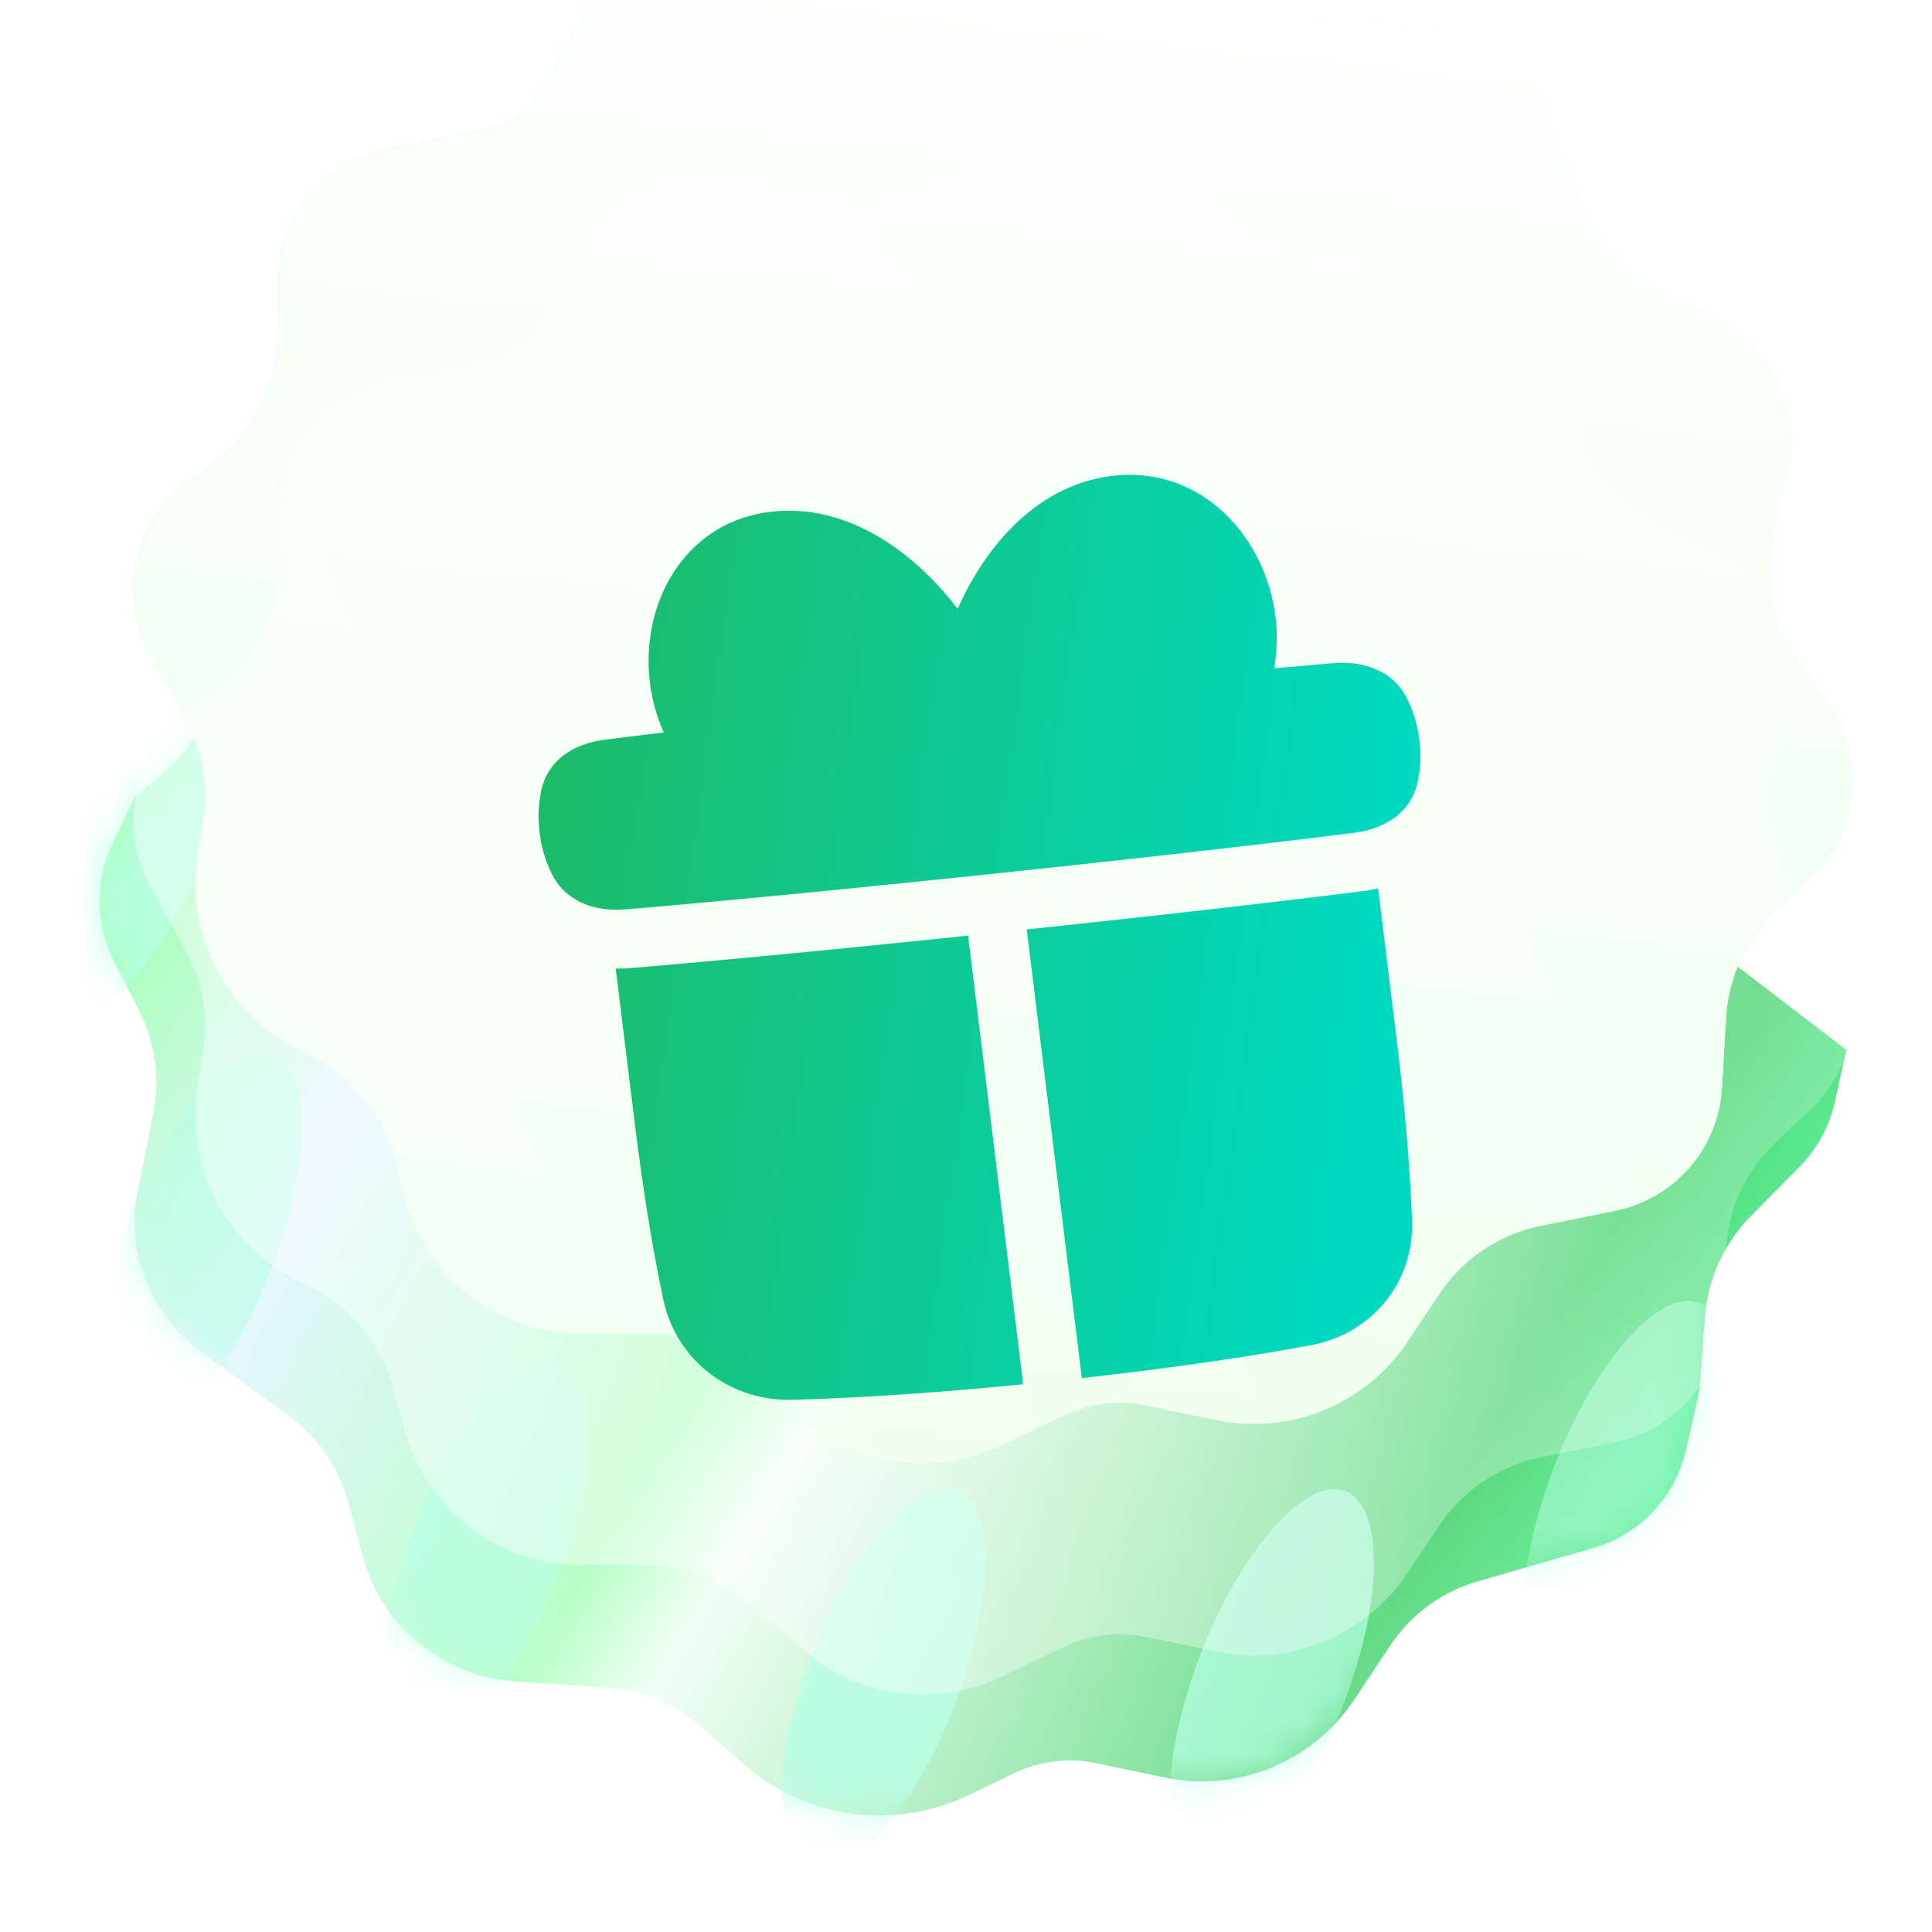 <svg width="60" height="60" fill="none" xmlns="http://www.w3.org/2000/svg"><g clip-path="url(#a)"><path d="M9.004 44.001l-2.842-2.095a4.915 4.915 0 01-1.88-4.935l.476-2.355a4.959 4.959 0 00-.432-3.218l-.791-1.566a4.145 4.145 0 01-.033-3.658l.68-1.42.83-.686a4.99 4.99 0 001.805-3.794l.02-2.064a4.16 4.16 0 011.247-2.93l1.484-1.454 4.064-.47a2.444 2.444 0 001.85-1.244c1.348-2.42 2.745-4.87 4.267-5.651l-.498 7.36a2.847 2.847 0 001.782 2.85L52.42 29.056c.5.197.964.478 1.373.83l3.546 2.719-.333 1.508a4.16 4.16 0 01-1.123 2.127l-1.507 1.524a4.993 4.993 0 00-1.425 3.129l-.16 2.109c-.012.144-.033.287-.066.428l-.363 1.59a4.128 4.128 0 01-2.867 3.05l-3.6 1.04a4.925 4.925 0 00-2.732 2.01l-1.087 1.636c-1.298 1.953-3.632 2.922-5.897 2.448l-2.129-.446a4.024 4.024 0 00-2.575.319l-1.355.654a6.41 6.41 0 01-7.03-.946l-1.354-1.187a4.796 4.796 0 00-2.826-1.18l-2.963-.21a5.231 5.231 0 01-4.67-3.854l-.471-1.72a4.87 4.87 0 00-1.803-2.633z" fill="url(#b)"/><path fillRule="evenodd" clipRule="evenodd" d="M56.606 34.03l.278-1.26-3.348-2.566-.01-.008a4.396 4.396 0 00-1.255-.76L20.883 17.052a3.256 3.256 0 01-2.04-3.258l.44-6.517c-.457.395-.923.951-1.397 1.63-.694.993-1.37 2.192-2.046 3.404a2.853 2.853 0 01-2.161 1.451l-3.925.454-1.384 1.356a3.752 3.752 0 00-1.124 2.642l-.02 2.064a5.4 5.4 0 01-1.953 4.106l-.76.628-.642 1.339a3.736 3.736 0 00.029 3.296l.792 1.566c.542 1.072.706 2.3.467 3.484l-.476 2.355a4.506 4.506 0 001.722 4.525l2.842 2.095a5.28 5.28 0 011.954 2.854l.473 1.72a4.822 4.822 0 004.303 3.553l2.963.21c1.135.08 2.21.53 3.067 1.281l1.353 1.188a6 6 0 006.583.884l1.355-.654a4.433 4.433 0 012.837-.35l2.128.445c2.1.44 4.266-.457 5.473-2.273l1.087-1.636a5.333 5.333 0 012.959-2.177l3.6-1.04a3.719 3.719 0 002.582-2.749l.363-1.59c.028-.12.047-.244.056-.367l.16-2.11a5.402 5.402 0 011.543-3.385l1.507-1.523a3.75 3.75 0 001.012-1.919v-.005zM4.182 24.753l-.68 1.42a4.145 4.145 0 00.033 3.658l.791 1.566c.5.99.653 2.124.432 3.218l-.476 2.355a4.915 4.915 0 001.88 4.935l2.842 2.095a4.87 4.87 0 011.803 2.633l.472 1.72a5.231 5.231 0 004.67 3.854l2.962.21a4.796 4.796 0 012.826 1.18l1.353 1.187a6.41 6.41 0 007.03.946l1.356-.654a4.024 4.024 0 012.575-.319l2.129.446c2.265.474 4.599-.495 5.897-2.448l1.087-1.636a4.925 4.925 0 012.731-2.01l3.6-1.04a4.128 4.128 0 002.868-3.05l.363-1.59c.033-.141.054-.284.065-.428l.161-2.11c.09-1.178.596-2.289 1.425-3.128l1.507-1.524a4.16 4.16 0 001.123-2.128l.333-1.508-3.546-2.718a4.807 4.807 0 00-1.373-.83L21.033 16.67a2.847 2.847 0 01-1.782-2.85l.498-7.36a3.343 3.343 0 00-.428.265c-1.357.98-2.618 3.195-3.838 5.386a2.444 2.444 0 01-1.851 1.243l-4.064.47-1.484 1.455a4.16 4.16 0 00-1.247 2.93l-.02 2.064a4.99 4.99 0 01-1.805 3.794l-.83.686z" fill="url(#c)"/><mask id="e" style="mask-type:alpha" maskUnits="userSpaceOnUse" x="3" y="6" width="55" height="51"><path d="M9.007 44.001l-2.842-2.095a4.915 4.915 0 01-1.88-4.935l.475-2.355a4.96 4.96 0 00-.431-3.218l-.792-1.566a4.145 4.145 0 01-.032-3.658l.68-1.42.83-.686a4.99 4.99 0 001.805-3.794l.02-2.064a4.16 4.16 0 011.246-2.93l1.484-1.454 4.064-.47a2.444 2.444 0 001.851-1.244c1.348-2.42 2.745-4.87 4.266-5.651l-.498 7.36a2.846 2.846 0 001.782 2.85l31.388 12.385c.5.197.965.478 1.373.83l3.547 2.719-.334 1.508a4.159 4.159 0 01-1.123 2.127l-1.506 1.524a4.993 4.993 0 00-1.426 3.129l-.16 2.109a2.919 2.919 0 01-.065.428l-.364 1.59a4.128 4.128 0 01-2.867 3.05l-3.6 1.04a4.925 4.925 0 00-2.732 2.01l-1.087 1.636c-1.298 1.953-3.632 2.922-5.897 2.448l-2.129-.446a4.024 4.024 0 00-2.575.319l-1.355.654a6.41 6.41 0 01-7.03-.946l-1.353-1.187a4.796 4.796 0 00-2.827-1.18l-2.962-.21a5.231 5.231 0 01-4.67-3.854l-.472-1.72a4.87 4.87 0 00-1.802-2.633z" fill="url(#d)"/></mask><g mask="url(#e)"><g opacity=".7" filter="url(#f)"><ellipse cx="6.286" cy="2.353" rx="6.286" ry="2.353" transform="matrix(.357 -.934 .95 .314 35.02 57.297)" fill="#B8FFE5"/></g><g opacity=".5" filter="url(#g)"><ellipse cx="6.286" cy="2.353" rx="6.286" ry="2.353" transform="matrix(.357 -.934 .95 .314 46.006 51.45)" fill="#B8FFE5"/></g><g opacity=".6" filter="url(#h)"><ellipse cx="6.286" cy="2.353" rx="6.286" ry="2.353" transform="matrix(.357 -.934 .95 .314 10.619 53.309)" fill="#B8FFE5"/></g><g opacity=".6" filter="url(#i)"><ellipse cx="6.286" cy="2.353" rx="6.286" ry="2.353" transform="matrix(.357 -.934 .95 .314 1.739 43.73)" fill="#B8FFE5"/></g><g opacity=".8" filter="url(#j)"><ellipse cx="6.286" cy="2.353" rx="6.286" ry="2.353" transform="matrix(.357 -.934 .95 .314 -.312 30.852)" fill="#B8FFE5"/></g><g opacity=".8" filter="url(#k)"><ellipse cx="6.286" cy="1.029" rx="6.286" ry="1.029" transform="matrix(.357 -.934 .95 .314 4.711 21.09)" fill="#B8FFE5"/></g><g opacity=".8" filter="url(#l)"><ellipse cx="6.286" cy="2.353" rx="6.286" ry="2.353" transform="matrix(.357 -.934 .95 .314 22.956 57.297)" fill="#B8FFE5"/></g></g><g filter="url(#m)"><path d="M9.79 40.051l-.709-.376a5.703 5.703 0 01-2.94-5.953l.166-1.032a4.925 4.925 0 00-.54-3.145l-1.126-2.057a4.134 4.134 0 011.144-5.272l.88-.666a4.977 4.977 0 001.974-3.938l.01-1.732a4.14 4.14 0 013.301-4.031l3.22-.658c.697-.142 1.3-.58 1.654-1.2l1.586-2.78a4.107 4.107 0 014.427-1.994l3.355.726a3.263 3.263 0 002.292-.35l3.017-1.701a4.055 4.055 0 014.876.663l2.024 2.037a4.037 4.037 0 002.47 1.173l3.79.372a4.042 4.042 0 013.394 2.617l1.023 2.745a4.859 4.859 0 002.209 2.563l2.208 1.215a4.076 4.076 0 012.023 4.355l-.458 2.364a4.92 4.92 0 00.763 3.713l.985 1.44c1.141 1.671.886 3.94-.601 5.333l-1.036.97a4.978 4.978 0 00-1.566 3.342l-.127 2.177a4.14 4.14 0 01-3.3 3.816l-2.339.474a4.95 4.95 0 00-3.129 2.102l-.99 1.481a5.746 5.746 0 01-5.937 2.448l-2.18-.453a4.074 4.074 0 00-2.592.318l-1.88.902a5.676 5.676 0 01-6.193-.827l-1.65-1.439a4.847 4.847 0 00-3.184-1.193l-2.07-.001a5.661 5.661 0 01-5.457-4.164l-.381-1.38A4.863 4.863 0 009.79 40.05z" fill="url(#n)"/><path d="M9.79 40.051l-.709-.376a5.703 5.703 0 01-2.94-5.953l.166-1.032a4.925 4.925 0 00-.54-3.145l-1.126-2.057a4.134 4.134 0 011.144-5.272l.88-.666a4.977 4.977 0 001.974-3.938l.01-1.732a4.14 4.14 0 013.301-4.031l3.22-.658c.697-.142 1.3-.58 1.654-1.2l1.586-2.78a4.107 4.107 0 014.427-1.994l3.355.726a3.263 3.263 0 002.292-.35l3.017-1.701a4.055 4.055 0 014.876.663l2.024 2.037a4.037 4.037 0 002.47 1.173l3.79.372a4.042 4.042 0 013.394 2.617l1.023 2.745a4.859 4.859 0 002.209 2.563l2.208 1.215a4.076 4.076 0 012.023 4.355l-.458 2.364a4.92 4.92 0 00.763 3.713l.985 1.44c1.141 1.671.886 3.94-.601 5.333l-1.036.97a4.978 4.978 0 00-1.566 3.342l-.127 2.177a4.14 4.14 0 01-3.3 3.816l-2.339.474a4.95 4.95 0 00-3.129 2.102l-.99 1.481a5.746 5.746 0 01-5.937 2.448l-2.18-.453a4.074 4.074 0 00-2.592.318l-1.88.902a5.676 5.676 0 01-6.193-.827l-1.65-1.439a4.847 4.847 0 00-3.184-1.193l-2.07-.001a5.661 5.661 0 01-5.457-4.164l-.381-1.38A4.863 4.863 0 009.79 40.05z" fill="url(#o)"/></g><path fillRule="evenodd" clipRule="evenodd" d="M9.37 39.132l.709.377a5.477 5.477 0 012.708 3.382l.382 1.38a5.047 5.047 0 004.866 3.714l2.07.001a5.46 5.46 0 013.586 1.344l1.65 1.439a5.062 5.062 0 005.524.737l1.88-.903a4.69 4.69 0 012.983-.366l2.18.454a5.132 5.132 0 005.301-2.188l.99-1.481a5.565 5.565 0 013.518-2.363l2.339-.473a3.525 3.525 0 002.81-3.25l.126-2.177a5.592 5.592 0 011.76-3.755l1.035-.97a3.513 3.513 0 00.514-4.538l-.985-1.441a5.534 5.534 0 01-.859-4.176l.459-2.364a3.462 3.462 0 00-1.717-3.7l-2.208-1.216a5.474 5.474 0 01-2.489-2.886l-1.023-2.745a3.428 3.428 0 00-2.879-2.22l-3.789-.372a4.65 4.65 0 01-2.845-1.35L35.94 4.987a3.442 3.442 0 00-4.138-.561l-3.017 1.7a3.877 3.877 0 01-2.723.416l-3.355-.725a3.493 3.493 0 00-3.764 1.696l-1.586 2.78a3.091 3.091 0 01-2.065 1.499l-3.22.657a3.526 3.526 0 00-2.81 3.433l-.01 1.733a5.591 5.591 0 01-2.218 4.424l-.88.665a3.52 3.52 0 00-.976 4.488l1.127 2.057a5.539 5.539 0 01.607 3.538l-.166 1.03a5.09 5.09 0 002.622 5.314zm-.289.543l.71.376a4.863 4.863 0 012.405 3.003l.381 1.38a5.661 5.661 0 005.457 4.165l2.07.001c1.172.001 2.302.424 3.184 1.193l1.65 1.439a5.676 5.676 0 006.193.827l1.88-.902c.808-.388 1.72-.5 2.592-.318l2.18.453a5.746 5.746 0 005.937-2.448l.99-1.48a4.95 4.95 0 013.129-2.103l2.339-.474a4.14 4.14 0 003.3-3.816l.127-2.177a4.978 4.978 0 011.566-3.342l1.036-.97c1.487-1.392 1.742-3.662.6-5.332l-.984-1.441a4.92 4.92 0 01-.763-3.713l.458-2.364a4.076 4.076 0 00-2.023-4.355l-2.208-1.215a4.859 4.859 0 01-2.21-2.563l-1.022-2.745a4.042 4.042 0 00-3.395-2.617l-3.789-.372a4.037 4.037 0 01-2.47-1.173l-2.024-2.037a4.055 4.055 0 00-4.876-.663l-3.017 1.701a3.263 3.263 0 01-2.292.35l-3.355-.726A4.107 4.107 0 0018.41 7.21l-1.586 2.78a2.477 2.477 0 01-1.653 1.201l-3.22.658a4.14 4.14 0 00-3.302 4.03l-.01 1.733a4.977 4.977 0 01-1.974 3.939l-.88.665a4.134 4.134 0 00-1.144 5.272l1.126 2.057c.524.956.713 2.063.54 3.145l-.166 1.032a5.703 5.703 0 002.94 5.953z" fill="url(#p)"/><path fillRule="evenodd" clipRule="evenodd" d="M28.696 20.84c-2.156.23-3.96.43-5.439.599a2.814 2.814 0 01-.645-1.495c-.101-.822.099-1.492.464-1.952l-1.245 1.565c-.365.46-.565 1.13-.464 1.952.073.6.317 1.114.645 1.495 1.478-.169 3.283-.37 5.44-.6l1.244-1.564zM36.915 20c-1.48.143-3.288.322-5.445.546a7.39 7.39 0 01.802-2.207c.165-.297.344-.569.535-.812l-1.245 1.566a6.22 6.22 0 00-.535.811 7.39 7.39 0 00-.802 2.207c2.157-.224 3.964-.403 5.445-.545l1.245-1.565z" fill="#009179"/><g filter="url(#q)"><path fillRule="evenodd" clipRule="evenodd" d="M20.614 21.748a5.4 5.4 0 01-.43-1.55c-.306-2.494 1.106-5.026 3.806-5.31 2.162-.227 3.983 1.027 5.186 2.343.198.217.386.443.565.676.118-.264.247-.525.387-.776.853-1.533 2.325-3.132 4.486-3.36 2.7-.283 4.69 1.891 4.996 4.385.068.548.05 1.087-.044 1.6.813-.073 1.433-.126 1.873-.163.665-.055 1.732.09 2.243 1.075.21.412.344.858.395 1.315a3.78 3.78 0 01-.066 1.363c-.26 1.065-1.264 1.429-1.925 1.513-1.501.19-5.118.632-11.333 1.286-6.216.653-9.847.973-11.357 1.099-.664.055-1.732-.09-2.243-1.075a3.838 3.838 0 01-.394-1.315 3.78 3.78 0 01.065-1.364c.26-1.065 1.265-1.428 1.925-1.512.438-.056 1.056-.133 1.865-.23zm1.998-1.805c-.187-1.522.657-2.524 1.676-2.631 1.026-.108 2.12.48 3.092 1.543.54.59.984 1.26 1.317 1.984-2.157.23-3.962.43-5.44.599a2.813 2.813 0 01-.645-1.495zm14.304.06c-1.482.142-3.289.32-5.446.544a7.39 7.39 0 01.802-2.206c.69-1.237 1.613-2.038 2.64-2.146 1.018-.107 2.083.695 2.27 2.216.074.6-.039 1.152-.267 1.591zM19.696 33.75l-.574-4.671c.153.003.306-.002.458-.014 1.448-.12 4.811-.417 10.485-1.008l1.71 13.932c-3.228.32-5.592.442-7.178.482-1.918.05-3.597-1.217-4-3.125-.273-1.292-.598-3.126-.901-5.596zm21.013 7.028c-1.555.29-3.888.66-7.112 1.02l-1.71-13.933c5.672-.602 9.02-1.01 10.462-1.194.13-.017.283-.043.449-.081l.573 4.671c.304 2.47.432 4.326.48 5.641.069 1.943-1.26 3.526-3.142 3.876z" fill="url(#r)"/></g></g><defs><filter id="f" x="17.16" y="27.073" width="44.673" height="50.18" filterUnits="userSpaceOnUse" color-interpolation-filters="sRGB"><feFlood flood-opacity="0" result="BackgroundImageFix"/><feBlend in="SourceGraphic" in2="BackgroundImageFix" result="shape"/><feGaussianBlur stdDeviation="9.585" result="effect1_foregroundBlur_3732_13973"/></filter><filter id="g" x="28.146" y="21.225" width="44.673" height="50.18" filterUnits="userSpaceOnUse" color-interpolation-filters="sRGB"><feFlood flood-opacity="0" result="BackgroundImageFix"/><feBlend in="SourceGraphic" in2="BackgroundImageFix" result="shape"/><feGaussianBlur stdDeviation="9.585" result="effect1_foregroundBlur_3732_13973"/></filter><filter id="h" x="-7.241" y="23.085" width="44.673" height="50.18" filterUnits="userSpaceOnUse" color-interpolation-filters="sRGB"><feFlood flood-opacity="0" result="BackgroundImageFix"/><feBlend in="SourceGraphic" in2="BackgroundImageFix" result="shape"/><feGaussianBlur stdDeviation="9.585" result="effect1_foregroundBlur_3732_13973"/></filter><filter id="i" x="-16.121" y="13.507" width="44.673" height="50.18" filterUnits="userSpaceOnUse" color-interpolation-filters="sRGB"><feFlood flood-opacity="0" result="BackgroundImageFix"/><feBlend in="SourceGraphic" in2="BackgroundImageFix" result="shape"/><feGaussianBlur stdDeviation="9.585" result="effect1_foregroundBlur_3732_13973"/></filter><filter id="j" x="-18.172" y=".628" width="44.673" height="50.18" filterUnits="userSpaceOnUse" color-interpolation-filters="sRGB"><feFlood flood-opacity="0" result="BackgroundImageFix"/><feBlend in="SourceGraphic" in2="BackgroundImageFix" result="shape"/><feGaussianBlur stdDeviation="9.585" result="effect1_foregroundBlur_3732_13973"/></filter><filter id="k" x="-4.101" y=".074" width="24.064" height="30.933" filterUnits="userSpaceOnUse" color-interpolation-filters="sRGB"><feFlood flood-opacity="0" result="BackgroundImageFix"/><feBlend in="SourceGraphic" in2="BackgroundImageFix" result="shape"/><feGaussianBlur stdDeviation="4.793" result="effect1_foregroundBlur_3732_13973"/></filter><filter id="l" x="5.096" y="27.073" width="44.673" height="50.18" filterUnits="userSpaceOnUse" color-interpolation-filters="sRGB"><feFlood flood-opacity="0" result="BackgroundImageFix"/><feBlend in="SourceGraphic" in2="BackgroundImageFix" result="shape"/><feGaussianBlur stdDeviation="9.585" result="effect1_foregroundBlur_3732_13973"/></filter><filter id="m" x="4.139" y="-3.826" width="53.38" height="56.449" filterUnits="userSpaceOnUse" color-interpolation-filters="sRGB"><feFlood flood-opacity="0" result="BackgroundImageFix"/><feBlend in="SourceGraphic" in2="BackgroundImageFix" result="shape"/><feColorMatrix in="SourceAlpha" values="0 0 0 0 0 0 0 0 0 0 0 0 0 0 0 0 0 0 127 0" result="hardAlpha"/><feOffset dy="-7.189"/><feGaussianBlur stdDeviation="8.387"/><feComposite in2="hardAlpha" operator="arithmetic" k2="-1" k3="1"/><feColorMatrix values="0 0 0 0 1 0 0 0 0 1 0 0 0 0 1 0 0 0 0.4 0"/><feBlend in2="shape" result="effect1_innerShadow_3732_13973"/></filter><filter id="q" x="16.725" y="13.747" width="27.385" height="29.726" filterUnits="userSpaceOnUse" color-interpolation-filters="sRGB"><feFlood flood-opacity="0" result="BackgroundImageFix"/><feBlend in="SourceGraphic" in2="BackgroundImageFix" result="shape"/><feColorMatrix in="SourceAlpha" values="0 0 0 0 0 0 0 0 0 0 0 0 0 0 0 0 0 0 127 0" result="hardAlpha"/><feOffset dy="1"/><feGaussianBlur stdDeviation=".5"/><feComposite in2="hardAlpha" operator="arithmetic" k2="-1" k3="1"/><feColorMatrix values="0 0 0 0 1 0 0 0 0 1 0 0 0 0 1 0 0 0 0.25 0"/><feBlend in2="shape" result="effect1_innerShadow_3732_13973"/></filter><linearGradient id="b" x1="8.291" y1="13.53" x2="57.705" y2="42.692" gradientUnits="userSpaceOnUse"><stop offset=".079" stop-color="#9FFFB4"/><stop offset=".22" stop-color="#E0F4FF"/><stop offset=".462" stop-color="#A3FFB7"/><stop offset=".525" stop-color="#EEFFF2"/><stop offset=".845" stop-color="#4BD471"/><stop offset="1" stop-color="#6EFFB1"/></linearGradient><linearGradient id="c" x1="12.678" y1="48.044" x2="23.645" y2="24.363" gradientUnits="userSpaceOnUse"><stop stop-color="#fff" stop-opacity=".23"/><stop offset="1" stop-color="#fff" stop-opacity="0"/></linearGradient><linearGradient id="d" x1="8.293" y1="13.53" x2="57.707" y2="42.692" gradientUnits="userSpaceOnUse"><stop offset=".079" stop-color="#7FE3FF"/><stop offset=".22" stop-color="#70CDFF"/><stop offset=".462" stop-color="#8EE3FF"/><stop offset=".845" stop-color="#0B95CF"/><stop offset=".96" stop-color="#CDF9FF"/></linearGradient><linearGradient id="n" x1="40.034" y1="44.862" x2="14.193" y2="1.666" gradientUnits="userSpaceOnUse"><stop stop-color="#BAFFE6"/><stop offset=".655" stop-color="#CAFEDD"/><stop offset=".718" stop-color="#7AFFA7"/></linearGradient><linearGradient id="o" x1="34.128" y1="5.059" x2="28.716" y2="54.948" gradientUnits="userSpaceOnUse"><stop stop-color="#fff"/><stop offset=".997" stop-color="#E8FFE7"/></linearGradient><linearGradient id="p" x1="15.871" y1="35.058" x2="61.072" y2="14.99" gradientUnits="userSpaceOnUse"><stop stop-color="#fff" stop-opacity=".42"/><stop offset="1" stop-color="#fff" stop-opacity=".15"/></linearGradient><linearGradient id="r" x1="16.368" y1="21.673" x2="42.779" y2="25.339" gradientUnits="userSpaceOnUse"><stop stop-color="#1DBA66"/><stop offset="1" stop-color="#00D9BF"/></linearGradient><clipPath id="a"><path fill="#fff" d="M0 0H60V60H0z"/></clipPath></defs></svg>